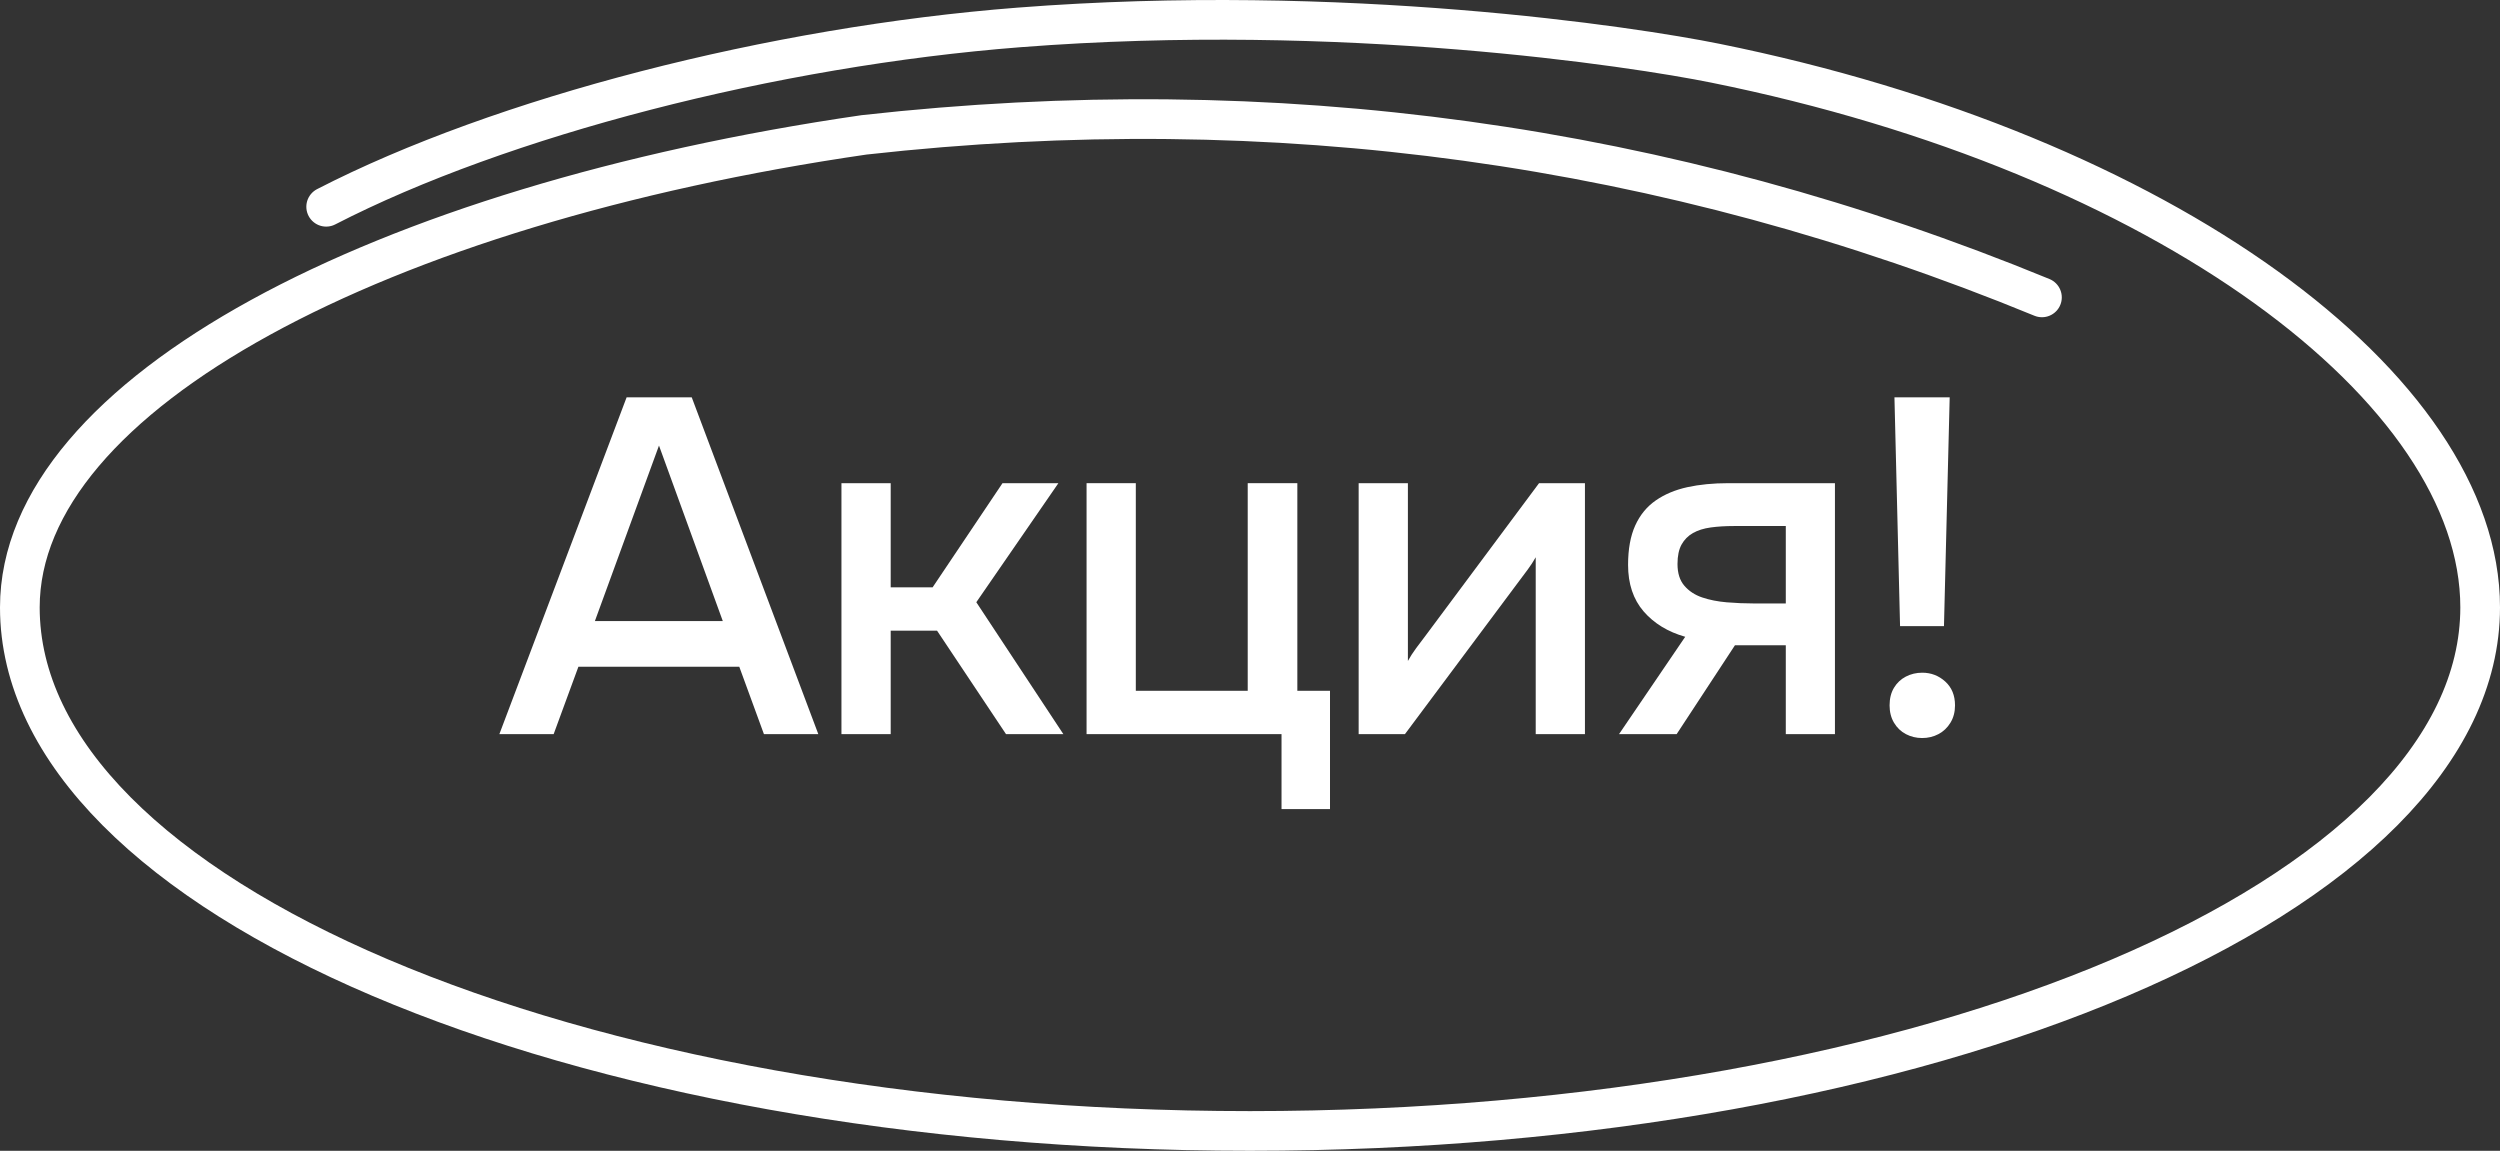 <?xml version="1.0" encoding="UTF-8"?>
<svg width="126px" height="58px" viewBox="0 0 126 58" version="1.1" xmlns="http://www.w3.org/2000/svg" xmlns:xlink="http://www.w3.org/1999/xlink">
    <rect x="0" y="0" width="126" height="58" fill="#333333" stroke="none"/>
    <title>Group 97</title>
    <g id="Page-1" stroke="none" stroke-width="1" fill="none" fill-rule="evenodd">
        <g id="Акция" transform="translate(-163, -108)">
            <g id="Group-104" transform="translate(132, 85)">
                <g id="Group-97" transform="translate(32, 24)">
                    <g id="Акция!" transform="translate(24.168, 19.027)" fill="#FFFFFF" fill-rule="nonzero">
                        <path d="M0,16.973 L6.413,0 L9.696,0 L16.075,16.973 L13.334,16.973 L12.091,13.575 L3.984,13.575 L2.736,16.973 L0,16.973 Z M4.814,11.275 L11.261,11.275 L8.045,2.429 L4.814,11.275 Z" id="Shape"></path>
                        <polygon id="Path" points="17.241 16.973 17.241 4.325 19.723 4.325 19.723 9.576 21.835 9.576 25.358 4.325 28.175 4.325 24.038 10.325 28.425 16.973 25.535 16.973 22.06 11.76 19.723 11.76 19.723 16.973"></polygon>
                        <polygon id="Path" points="39.421 20.751 39.421 16.973 29.595 16.973 29.595 4.325 32.077 4.325 32.077 14.789 37.717 14.789 37.717 4.325 40.218 4.325 40.218 14.789 41.864 14.789 41.864 20.751"></polygon>
                        <path d="M43.308,16.973 L43.308,4.325 L45.79,4.325 L45.79,13.286 C45.899,13.085 46.039,12.867 46.21,12.634 C46.381,12.4 46.521,12.214 46.63,12.077 L52.4,4.325 L54.713,4.325 L54.713,16.973 L52.232,16.973 L52.232,8.059 C52.107,8.28 51.972,8.488 51.826,8.683 C51.68,8.878 51.544,9.061 51.416,9.231 L45.641,16.973 L43.308,16.973 Z" id="Path"></path>
                        <path d="M56.431,16.973 L59.767,12.067 C58.89,11.818 58.191,11.39 57.669,10.786 C57.148,10.181 56.887,9.4 56.887,8.443 C56.887,7.65 57.007,6.988 57.247,6.458 C57.487,5.929 57.832,5.508 58.281,5.196 C58.731,4.884 59.263,4.661 59.877,4.526 C60.492,4.392 61.178,4.325 61.937,4.325 L67.313,4.325 L67.313,16.973 L64.836,16.973 L64.836,12.495 L62.273,12.495 L59.335,16.973 L56.431,16.973 Z M63.218,10.387 L64.836,10.387 L64.836,6.485 L62.215,6.485 C61.789,6.485 61.401,6.509 61.051,6.557 C60.7,6.605 60.403,6.699 60.158,6.838 C59.913,6.977 59.722,7.17 59.584,7.416 C59.447,7.663 59.378,7.99 59.378,8.4 C59.378,8.861 59.493,9.226 59.724,9.494 C59.954,9.763 60.254,9.96 60.624,10.085 C60.993,10.21 61.406,10.291 61.862,10.33 C62.318,10.368 62.77,10.387 63.218,10.387 Z" id="Shape"></path>
                        <path d="M70.595,11.53 L70.312,0 L73.096,0 L72.808,11.53 L70.595,11.53 Z M71.709,17.17 C71.414,17.17 71.141,17.104 70.89,16.973 C70.639,16.842 70.439,16.65 70.29,16.399 C70.141,16.148 70.067,15.856 70.067,15.523 C70.067,15.178 70.141,14.883 70.288,14.638 C70.435,14.393 70.634,14.205 70.885,14.074 C71.137,13.943 71.413,13.877 71.713,13.877 C72.158,13.877 72.545,14.026 72.873,14.323 C73.201,14.621 73.365,15.021 73.365,15.523 C73.365,15.856 73.288,16.148 73.134,16.399 C72.981,16.65 72.779,16.842 72.529,16.973 C72.28,17.104 72.006,17.17 71.709,17.17 Z" id="Shape"></path>
                    </g>
                    <path d="M101.914,13.988 C83.016,6.215 63.228,3.485 42.55,5.797 C18.153,9.346 0,18.849 0,29.613 C0,44.186 27.758,56 62,56 C96.242,56 124,44.186 124,29.613 C124,18.571 108.063,6.758 85.445,2.184 C81.333,1.352 66.687,-0.889 50.357,0.382 C37.961,1.346 24.25,4.884 15.439,9.421" id="Path" stroke="#FFFFFF" stroke-width="2" stroke-linecap="round"></path>
                </g>
            </g>
        </g>
    </g>
</svg>